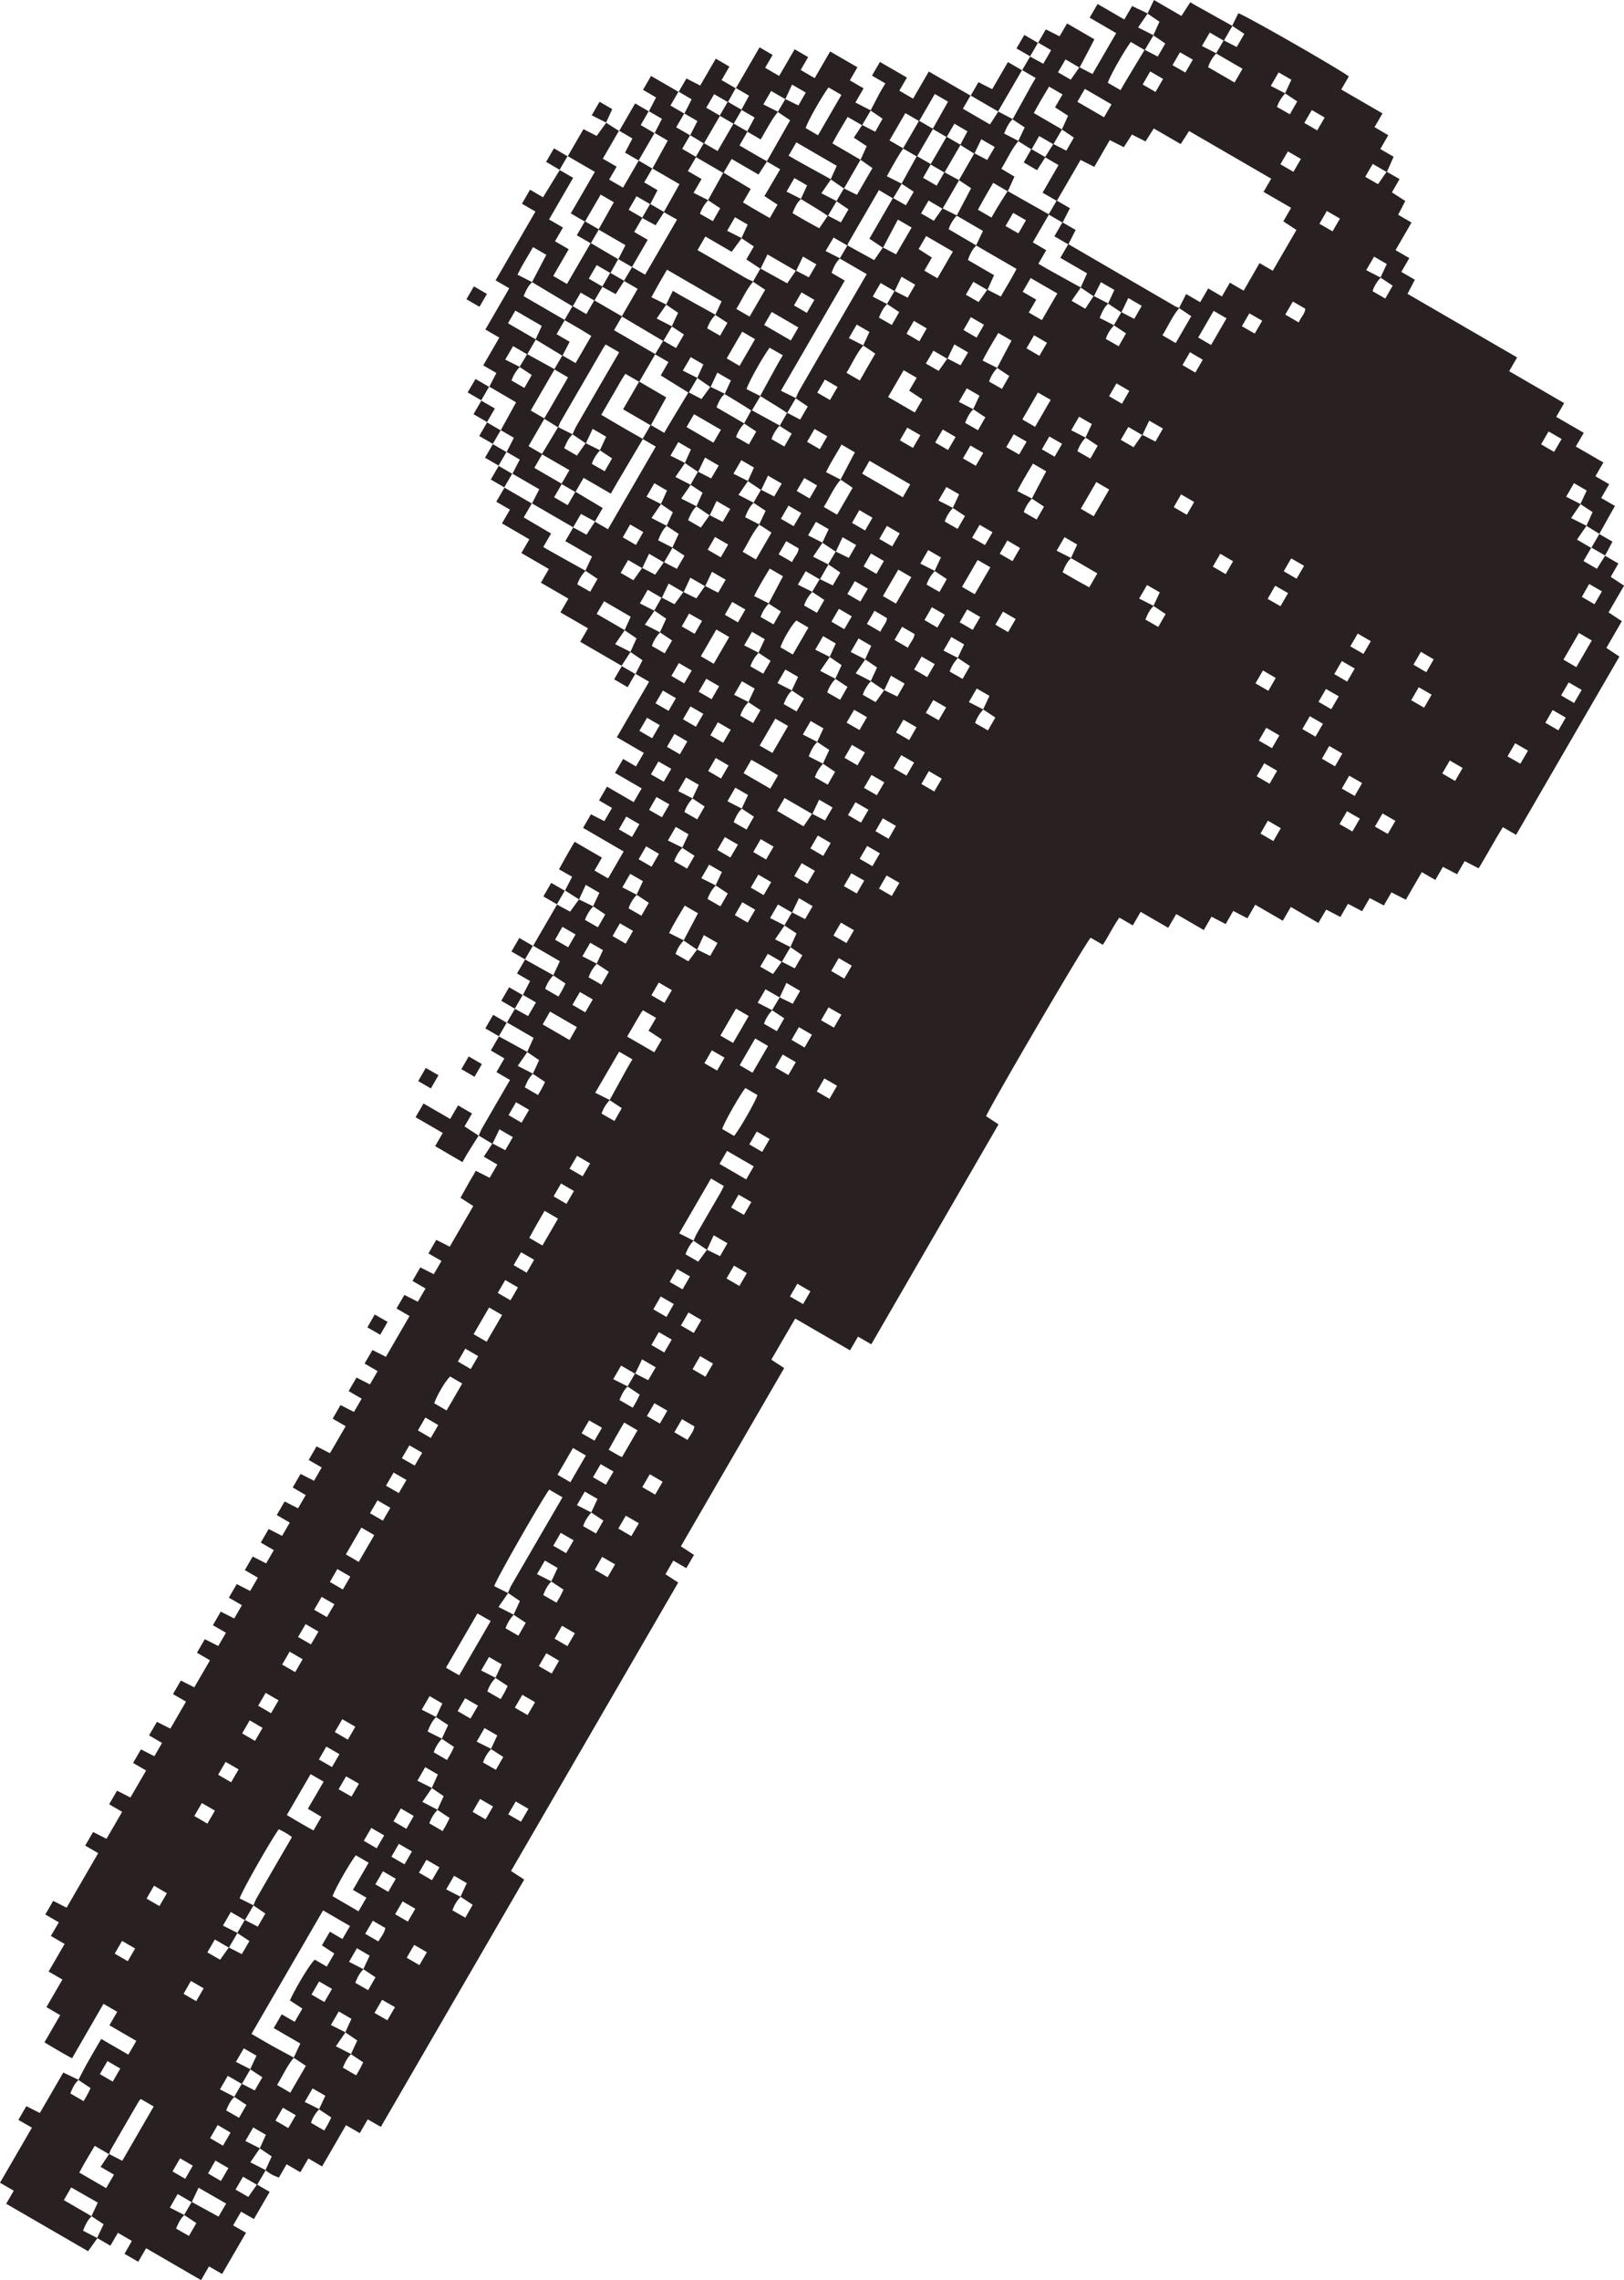 <svg xmlns="http://www.w3.org/2000/svg" viewBox="0 0 883.21 1239.42"><defs><style>.cls-1{fill:#292022;}</style></defs><g id="Layer_2" data-name="Layer 2"><g id="Layer_1-2" data-name="Layer 1"><path class="cls-1" d="M53,1216.56l-5.11,7.11L3.37,1197.88l4.11-7.09L0,1186.45l17.36-29.93L10,1152.28l4.32-7.45,7.36,3.71,12.74-22,8.33,4c-2.26,2.08-3.44,4.76-4.5,7.38l7.21,4.18c.84-1.44,1.51-2.54,2.12-3.67s1.11-2.24,1.69-3.42l-6.65-4.43c1.53-2.92,3-5.87,4.61-8.74,2.47-4.4,5-8.74,7.84-13.55l14.73,8.54,4.34-7.48-14.63-8.49,4.25-7.32-7.49-4.34L39.18,1118.8c-5.19-2.79-9.94-5.59-15-8.68l8.55-14.75L25.26,1091l8.68-15-7.49-4.35,8.69-15-7.49-4.34L32,1044.9l-7.36-4.26,4.29-7.4,7.29,3.7L53.4,1007.3l-7.06-4.1,4.28-7.39,7.3,3.7,8.51-14.67-7.07-4.1,4.28-7.39,7.3,3.71,8.52-14.68-7.08-4.11,4.28-7.38,7.3,3.72,4.18-7.21-7.08-4.1,4.28-7.38,7.31,3.71,8.51-14.69-7.08-4.1,4.28-7.37,7.31,3.7,8.52-14.69-7.08-4.11,4.27-7.37,7.32,3.72,4.18-7.21-7.09-4.11,4.27-7.37,7.32,3.72,4.18-7.21-7.09-4.11,4.28-7.37,7.31,3.72,4.18-7.21-7.09-4.11,4.28-7.37,7.31,3.72,4.18-7.21-7.09-4.11,4.28-7.37,7.31,3.72,4.18-7.21-7.08-4.1,4.27-7.38,7.31,3.72,4.18-7.21-7.08-4.1,4.27-7.38,7.31,3.72,4.18-7.21-7.08-4.1,4.27-7.38,7.31,3.71L188,775.23l-7.08-4.1,4.27-7.38,7.32,3.72,4.18-7.21-7.09-4.11,4.28-7.37,7.31,3.72,4.18-7.21-7.09-4.11,4.28-7.36,7.31,3.7,12.86-22.17-7.09-4.11,4.28-7.37,7.32,3.72,4.18-7.21-7.09-4.12,4.27-7.36,7.32,3.72,4.18-7.21L233,681.3l4.27-7.37,7.32,3.71,12.8-22.08-6.95-4.47c1.34-2.41,2.68-4.87,4.07-7.32s2.73-4.71,4.26-7.36l7.53,3.81,4.18-7.22-7.37-4.27c1.76-2.69,3.23-4.93,4.7-7.19l7,3.66,4.11-7.09-7.31-4.24-3.8,7.86-7.5-4.5.06.15a36,36,0,0,1,1.67-3.88c4.28-7.47,8.62-14.9,12.93-22.35l2.39-4.11L270,582.75l4.31-7.43L266.93,571l4.49-7.72-.2,0,15.57,8.52-5.22,7.57,8.33,4.27c-2.26,2.08-3.44,4.76-4.5,7.38l7.21,4.19c.84-1.45,1.51-2.55,2.12-3.68s1.11-2.23,1.69-3.42l-6.65-4.43,3.43-7.42-6.49-4.43c1.09-2.43,2.19-4.85,3.47-7.69l-14.56-8.45.06.17q2.2-3.8,4.42-7.59l-.2,0,7.3,4,4.29-7.39-7.19-4.17.06.17,3.93-7.61-7.11-4.12,4.45-7.69-.19,0L301,530.13a19.44,19.44,0,0,0-4.5,7.38l7.21,4.18c.84-1.44,1.52-2.54,2.13-3.67s1.1-2.24,1.69-3.42l-6.66-4.43c1.13-2.42,2.27-4.84,3.6-7.7L289.84,514l.06.17q6.54-11.28,13.1-22.56l-.2,0,7.25,3.93,4.82-6.65,7.81,3.77a19.42,19.42,0,0,0-4.51,7.38l7,4,4-7-6.63-4.41,3.44-7.35-7.41-4.3c-1.32,2.84-2.49,5.39-3.67,7.92l-7.7-4.95.06.17,3.89-7.55L304,472.52c1.54-2.76,2.88-5.22,4.27-7.67s2.72-4.7,4.23-7.3l14.88,8.63-4.05,7,7.37,4.27,8.48-14.62L317.1,450l4.29-7.39,7.28,3.73,4.16-7.18-7.05-4.09,4.34-7.48L344.64,436l4.33-7.46-14.5-8.41,4.41-7.6,7,4.06,4.26-7.34-14.68-8.51L353,370.56l-7.43-4.31,0,.16c1.28-2.5,2.55-5,3.84-7.54l-6.57-4.48,3.34-7.39-6.49-4.44c1.1-2.42,2.19-4.84,3.32-7.35l-14.5-8.41-4,6.88,15.26,8.86c-1.64,2.37-3.27,4.75-5.23,7.59l8.38,4.23c-1.66,2.55-3.3,5.1-4.95,7.65l.21-.05-22.63-13.12,4.24-7.31-15-8.66,4.33-7.47-14.95-8.66,4.33-7.46-14.95-8.67,4.33-7.46L273,284.48l4.33-7.46-7.42-4.3,4.5-7.75-.2,0,15.08,8.74,0-.16-4.46,7.7L299.71,290l-4.26,7.34c1.51.88,2.71,1.59,3.93,2.27q9.54,5.34,19.09,10.65a19.44,19.44,0,0,0-4.5,7.38l7,4,4-7-6.63-4.41c1.13-2.42,2.27-4.85,3.6-7.71l-14.49-8.4,4.34-7.48-.17,0,7.36,4,4.64-7.2-.18.05,7.2,4.17,26-44.91-7.17-4.16,4.4-7.6,7.39,4.29c1-1.77,1.85-3.25,2.73-4.7q5.22-8.68,10.47-17.36l7.06,3.67,4.84-6.64,7.85,3.79c-2.33,2-3.47,4.74-4.53,7.37l15.12,8.78a19.44,19.44,0,0,0-4.5,7.38l7,4,4-7-6.63-4.41,4-7.26,15.4,8.41a19.55,19.55,0,0,0-4.5,7.39l7,4,4-7L424,231.51l4.08-7.13,7.09,3.68,4.12-7.11-6.53-4.44c.65-1.42,1.17-2.9,1.94-4.24q17-29.47,34.13-58.9l2.53-4.36-14.66-8.5c1.38-2.37,2.78-4.74,4.18-7.12l14.54,8c1.72-2.48,3.23-4.68,4.75-6.88l7.17,3.72,8.44-14.55-7.47-4.33-8.11,15.34-7.38-4.95,12.84-22.16,7,4,4.27-7.36-6.62-4.39,8.31-15,7.63,4.39L502,96.64l7.38,4.27,4.22-7.28,8,4.31-9,15.53L505,109l-4.08,7,6.94,4,4.73-6.76,7.86,3.9a19.53,19.53,0,0,0-4.52,7.44L531,133.44c-2.25,2.09-3.49,4.73-4.61,7.87l14.23,8.26L537,157.63l-7.65-4.45-4.08,7,6.94,4,4.74-6.76,7.35,3.75c2.89-5.11,5.83-9.76,8.54-15l-22-12.76c1.17-2.5,2.36-5,3.74-7.9l-14.29-8.29q3.91-7.44,7.85-14.9c-2.39-1.6-4.5-3-6.62-4.41q4.17-7.31,8.38-14.62l7,3.65L541,79.92l-7.31-4.24-3.8,7.85-7.67-4.76c1.31-2.47,2.63-4.94,3.93-7.4l-7.11-4.13-4.21,7.26-7.58-4.41,8.32-14.84-7.17-4.16-8.54,14.73-7.49-4.35-8.61,14.85,7.49,4.34c-3.25,4.76-6,9.82-8.93,15.13l8.11,4.08-4.72,8L478,103.32c-5.73,9.88-11.27,19.42-16.78,29a3.73,3.73,0,0,0-.22,1.23l-7.65-4.44L449,136.44l7.87,4c-2.25,2.09-3.5,4.74-4.61,7.89l7.17,4.17-34.73,59.89,8.13,4-4.73,8.08c-1.53-1-3.05-2-4.6-3-3.35-2.09-6.71-4.15-10.07-6.23,3-5.51,6-11,9.06-16.54,1-1.86,2.12-3.67,3.24-5.6L418.56,189c-4.07,5.58-11.66,19.15-12.54,22.54,2.47,1.22,5,2.49,7.54,3.76l-4.76,8c-1.29-.84-2.57-1.71-3.89-2.52q-5.39-3.31-10.79-6.59c1.1-2.42,2.21-4.84,3.38-7.37l-7.39-4.29-3.68,7.92-7.24-5,3.32-7.35-6.88-4-4.27,7.37,7.92,3.95-4.74,8.07-15.2-9.43,4.2-7.26-7.3-4.23c1.49-2.46,3-4.91,4.45-7.38l7,4,4.27-7.37-6.63-4.39c1.16-2.49,2.31-5,3.44-7.42l-6.5-4.43,3.66-7.49c2.2,1.27,3.89,2.29,5.62,3.25q8.77,4.89,17.57,9.76a19.19,19.19,0,0,0-4.5,7.38l7,4,4-7L389,171.18l3.44-7.37L362.75,146.6c-1.5,2.58-2.87,4.91-4.21,7.27s-2.73,4.9-4.27,7.69l8.09,4-5.22,7.57,8.33,4.27-4.73,8L338.12,172l8.67-15-7.47-4.33,4.49-7.54-.17,0,7.2,4.17,17.36-29.94L361,115.31l8.52-15.2-14.77-8.56,0,.16,8.4-15.27L356,72.23l0,.17,4-7.82-7.19-4.17.06.17c1.23-2.4,2.47-4.79,3.93-7.62l-7.1-4.12,4.37-7.55,15,8.67-.05-.18-4.4,7.59,7.59,4.4-.05-.17-4.4,7.59,7.59,4.4,0-.16L371,80.9l7.61,4.42L374.11,93l7.44,4.31-4.36,7.51,8,4a19.55,19.55,0,0,0-4.5,7.39l7,4,4-7-6.63-4.41,8.33-15,14.9,8.92-4.22,7.29c5,3.06,9.8,5.8,14.57,8.5l4.22-7.28-7.13-4.65L424.3,92,417,87.76l12.73-22.39L423,60.85c1.36-2.32,2.74-4.64,4.11-7l7.11,3.46,4-7-7.46-4.33c-1.32,2.85-2.49,5.39-3.67,7.92l-7.7-4.47-4.24,7.32,7.93,4c-1.07,1.48-2.24,2.89-3.19,4.44-2.05,3.38-4,6.82-6.18,10.61l-7.38-4.28c1.32-2.46,2.63-4.92,4.08-7.64l-7.22-4.19L407.37,52l-7.24-4.2.06.17,12.9-22.24,7.1,4.12-4.06,7,7.62,4.43,8.41-14.5,7.35,4.26-4.07,7,7.63,4.43,8.4-14.5,14.84,8.6-4.12,7.11,7.48,4.34-4.47,7.71L473.58,60l-4.74,8.08L461,63.56c-3,5-5.81,9.69-8.29,14.37L468,86.84q-4.52,7.81-9,15.63l-7.24-5c1.09-2.42,2.19-4.85,3.32-7.34l-22-12.76-4.19,7.24C431,85.85,433,87,435,88.12c5.64,3.13,11.29,6.23,16.93,9.35l-5.24,7.59L455,109.3l-4.74,8.07c-1.4-.93-2.79-1.91-4.23-2.8-3.47-2.16-7-4.28-10.48-6.41l3.39-7.38-6.91-4-4.27,7.36,7.93,4c-2.33,2-3.46,4.74-4.68,7.72,2.56,1.49,4.89,2.87,7.26,4.21s4.91,2.7,7.28,4c1.77-2.6,3.23-4.72,4.67-6.86l7.1,3.68,4.12-7.1-6.53-4.45q2-3.46,4.07-6.93l7.06,3.5,8.44-14.55L468,86.86l3.36-7.42-7-4.6c1.62-2.46,3.08-4.68,4.53-6.9l7.1,3.68L480,64.51l-6.53-4.44c1.51-2.92,3-5.85,4.54-8.74,1-1.88,2.14-3.71,3.48-6l-7.26-4.21,4.33-7.46,14.67,8.51-4.13,7.12,7.48,4.34,8.55-14.75L527.88,52l0-.18-4.22,7.27,14.74,8.55,4.56-7.08-.18,0,8,4.2c-2.25,2.09-3.45,4.76-4.67,7.84l7.8,4c-3.82,4.5-6.1,9.88-9.33,15.14L551.71,96c-1.31,2.91-2.47,5.48-3.64,8l-7.93-4.61c-1.5,2.59-2.87,4.93-4.21,7.28s-2.74,4.9-4.08,7.32l7.36,4.27c1.18-2,2.21-3.9,3.32-5.71,1.8-2.92,3.66-5.79,5.49-8.69l22.47,12.69-8.81,15.19L569,136l-4.27,7.36c2.25,1.31,4.19,2.47,6.17,3.57q8.45,4.7,16.9,9.34l-5,7.24,7.42,4.31,4.57-6.93,8,4.09c-2.34,2-3.47,4.74-4.73,7.85,2.76,1.39,5.3,2.67,7.83,4a19.44,19.44,0,0,0-4.5,7.38l7,4,4-7-6.63-4.41,4.08-7.13,7,3.65,4.1-7.08-7.31-4.24-3.79,7.85L602.64,165c1.1-2.4,2.21-4.81,3.41-7.4l-7.31-4.24-3.87,7.74-7.15-4.81,3.48-7.71-14.54-8.43L581,132.7q29,16.86,58,33.71a16.32,16.32,0,0,0,2.37,1c-3.82,4.5-6.08,9.9-9.19,14.85l7.23,4.2,8.46-14.59-6.63-4.42c1.19-2.38,2.39-4.76,3.82-7.63l7.67,4.45,4.34-7.48,7.48,4.34,4.33-7.48,7.48,4.34L685,143l7.19,4.17L705.07,125l-7.14-4.69,4.25-7.34-15-8.67,4.16-7.18-44.67-25.9c-1.52,2.39-2.9,4.53-4.54,7.1l-14.64-8.49L623,76.87l-7.41-3.74L611.19,80l-7.63-3.85L595.13,90.7l-7.47-3.77-12.92,22.28L567,104.74l8.68-15-7.35-4.27,4.51-7.21,7.07,3.64,4.11-7.1-6.52-4.44,3.37-7.45-7.09-4.59,4.08-7-7.32-4.24c-3,5-5.82,9.7-8.29,14.38l15.34,8.9q-2.36,4-4.7,8.07l-7.73-4.49L561,81.23l-7.25-4.5c1.17-2.49,2.35-5,3.54-7.48l-6.61-4.37,9.78-17.68c.82-1.48,1.69-2.92,2.79-4.82l-7.4-4.3,0,.17q2.22-3.8,4.42-7.59l-.19,0,7.3,4,4.28-7.39-7.18-4.17.06.17,4.23-7.3,7.48,3.77,4.08-7,14.86,8.62c-.66,1.26-1.36,2.61-2.07,4q-3,5.7-6,11.38l-7.65-4.44-4.08,7,6.94,4,4.73-6.76,7.09,3.68L607.05,18,592.6,9.61l4.32-7.45,14.54,8.43,4.24-7.31,8.47,4.05-5.23,7.59,8.38,4.24c-1.59,2.69-3.16,5.38-4.74,8.07L615,22.81C611.05,28.12,603.29,42,602.5,45l6.92,4c1-1.79,1.94-3.4,2.89-5q5.1-8.48,10.23-16.94l7.09,3.69,4.12-7.11-6.52-4.44c1.1-2.44,2.2-4.88,3.34-7.39l-6.49-4.44L627.58,0l14.93,8.66,4.83-7.43c1.61.94,3,1.8,4.52,2.62l18.38,10.23-4.66,8.06-7.65-4.45L653.67,25l7.87,4a18.56,18.56,0,0,0-4.5,7.51l14.37,8.33,4.33-7.47-14.39-8.33c1.38-2.37,2.78-4.75,4.18-7.12l7.06,3.63,4.13-7.13-6.61-4.38,3.34-6.83c3.35.82,53.4,29.44,60.11,34.33l-4.12,7.1,22.43,13-4.33,7.46L755,73.51,750.68,81l7.25,4.2c-1.33,3-2.52,5.67-3.72,8.34l-7.65-4.44-4.08,7,6.94,4,4.73-6.76,7,4L757,104.56l7.27,4.69-3.89,7.49,7.27,4.22-8.68,15,7.48,4.34-4.34,7.48,7.36,4.27-4,7.67,59.62,34.57-4.33,7.47,29.92,17.36-4.33,7.47,15,8.68L857,242.71l15,8.68-4.33,7.47,7.48,4.34-4.34,7.48,7.49,4.34c-3,5.27-5.75,10.25-8.55,15.22l.16,0-7.14-4.43,3.35-7.46L859.49,274l3.45-7.37-6.93-4L851.74,270l7.89,4c-1.63,2.38-3.25,4.75-5.18,7.59l8.36,4.22-5.17,7.51,7.82,4.54-.05-.17-4.21,7.27,7.26,4.21L873,302l-.15.06,7.3,4.24L876,313.56l7.24,4.77-8.43,14.54,7.23,4.78-8.42,14.53,7.1,4.7-56.2,96.91-7.19-4.17c-4.62,7.45-8.6,14.87-13.17,22.37l-7.61-3.92-4.13,7.12-7.69-4-4.13,7.12-7.35-4.26-8.67,15-7.85-4-4.12,7.12-7.7-4-4.13,7.13-7.69-4-4.13,7.13-7.69-4L717,501.67l-15-8.69-4.34,7.49-15-8.68-4.26,7.36-7.7-4-4.13,7.13-7.69-4-4.2,7.25-15-8.69-4.34,7.49-15-8.68-4.27,7.36-7.29-4.23c-3.46,4.76-5.73,9.89-9,14.77l-6.62-3.84c-2.63,2.44-53.11,88.68-56.88,97l6.77,4.46L473.85,730.72l-7.22-4.19L462.29,734l-29.81-17.28-13,22.34,7,4.57-56.19,96.9,7.14,4.67-4.18,7.2-7.07-4.1-4.28,7.39,6.94,4.54L277.93,1017l7.15,4.67-77.95,134.42L200,1152l-4.34,7.49-7.49-4.34-13,22.45-7.48-4.34-4.35,7.49-7.48-4.34-4.17,7.19a20.11,20.11,0,0,1-7.31-4c1.13-2.49,2.27-5,3.39-7.43l-6.49-4.42c1.1-2.42,2.19-4.84,3.32-7.35l-6.88-4-4.27,7.36,7.92,4c-1.64,2.38-3.28,4.75-5.22,7.58l8.37,4.28c-1.57,2.68-3.13,5.37-4.7,8l-7.65-4.44-4.08,7,6.94,4,4.73-6.76,6.9,4-8.56,14.76-7-4-4.32,7.46,7,4-13,22.42-7.12-4.13-4.32,7.46-29.89-17.33-4.27,7.36-7.47-4.33,4-7-7.6-4.41-4.08,7-7.23-4.19,3.55-7.48-6.61-4.37c1.13-2.42,2.26-4.83,3.44-7.37L38.73,1189l-4,6.91,15.11,8.77c-2.26,2.09-3.45,4.76-4.68,7.84ZM100.27,1204c-2.25,2.08-3.43,4.76-4.49,7.38l7,4,4-7-6.63-4.41,4.1-7.09,14.6,8,4.13-7.11L108,1189.18c-1.33,2.8-2.53,5.33-3.74,7.85l-7.65-4.44L92.38,1200Zm27.24-64.23c-2.25,2.08-3.43,4.76-4.49,7.38l7,4,4-7-6.63-4.41,4.1-7.09,7.06,3.63,4.13-7.13-6.61-4.38c1.13-2.41,2.25-4.83,3.44-7.37l-6.93-4-4.27,7.36,7.88,4q-2.33,4-4.65,8l-7.65-4.43-4.27,7.37Zm46.11,6.74a19.48,19.48,0,0,0-4.5,7.37l7.22,4.19c.84-1.45,1.51-2.54,2.12-3.68s1.11-2.23,1.69-3.42l-6.66-4.42c1.13-2.42,2.26-4.83,3.44-7.37l-6.92-4-4.28,7.36C168.58,1143.91,171.11,1145.18,173.62,1146.46Zm17.36-30c-2.25,2.09-3.43,4.77-4.49,7.38l7.21,4.19c.84-1.45,1.51-2.55,2.12-3.68s1.11-2.23,1.69-3.42l-6.65-4.42,3.43-7.43-6.5-4.43c1.1-2.42,2.19-4.84,3.32-7.35l-6.88-4-4.27,7.36,7.92,4c-1.64,2.36-3.27,4.73-5.22,7.56Zm-66.54-57.94,7.07,3.63,4.13-7.13-6.61-4.38,4.1-7.09,7.06,3.64,4.12-7.1-6.52-4.45c.64-1.42,1.17-2.9,1.94-4.24q8.29-14.4,16.65-28.75l2.42-4.18c-1.45-.95-2.47-1.69-3.56-2.32s-2.45-1.28-3.62-1.89c-4.44,6.1-20.38,34.17-21.29,37.59l7.54,3.77c-1.56,2.69-3.12,5.39-4.69,8.06l-7.65-4.43-4.27,7.37,7.89,4q-2.33,4-4.66,8l-7.64-4.43-4.08,7,6.94,4Zm73.27,11.84c-2.25,2.08-3.43,4.76-4.49,7.37l7,4,4-7-6.63-4.41,3.44-7.37-6.93-4-4.27,7.36ZM250.55,1031a19.54,19.54,0,0,0-4.49,7.38l7,4,4-7-6.63-4.41c1.13-2.41,2.25-4.83,3.44-7.37l-6.93-4-4.27,7.37C245.51,1028.48,248,1029.75,250.55,1031ZM238,983.73a19.48,19.48,0,0,0-4.5,7.37l7.22,4.19c.83-1.45,1.51-2.54,2.12-3.68s1.1-2.23,1.69-3.42l-6.66-4.42,3.43-7.43-6.49-4.43,3.32-7.35-6.89-4L227,967.94c2.87,1.42,5.4,2.68,7.92,3.95l-5.21,7.56Zm2.39-38.63a19.44,19.44,0,0,0-4.5,7.38l7.22,4.19c.84-1.45,1.51-2.55,2.12-3.68s1.11-2.23,1.69-3.42l-6.66-4.43q1.74-3.74,3.45-7.47l-6.59-4.35,3.44-7.37-6.93-4-4.27,7.37c2.84,1.43,5.37,2.7,7.88,4-2.24,2.08-3.44,4.76-4.68,7.86Zm26.8,5.54a19.44,19.44,0,0,0-4.5,7.38l7,4,4-7L267,950.68c1.13-2.41,2.26-4.83,3.44-7.37l-6.93-4-4.27,7.37ZM269.56,912a19.44,19.44,0,0,0-4.5,7.38l7.22,4.18c.83-1.45,1.51-2.54,2.12-3.68s1.11-2.23,1.69-3.42l-6.66-4.42c1.13-2.42,2.26-4.83,3.44-7.37l-6.93-4L261.67,908Zm9.88-34.29a19.59,19.59,0,0,0-4.5,7.38l7,4,4-7-6.63-4.4,3.43-7.43-6.49-4.43c.64-1.42,1.17-2.91,1.94-4.25Q290.82,839.8,303.52,818l2.39-4.12-7.21-4.19c-4.51,6.19-29,49-29.91,52.48l7.54,3.77-5.22,7.56Zm20.5-18.11c-2.25,2.08-3.43,4.76-4.49,7.38l7.21,4.18c.84-1.44,1.51-2.54,2.12-3.67s1.11-2.24,1.69-3.42l-6.65-4.43,3.44-7.37-6.93-4-4.27,7.37C294.9,857.07,297.43,858.34,299.94,859.62Zm21.71-37.43a19.44,19.44,0,0,0-4.5,7.38l7,4,4-7-6.63-4.41c1.13-2.41,2.26-4.83,3.44-7.37l-6.93-4-4.27,7.37Zm19.75-68.56c-2.25,2.08-3.43,4.76-4.49,7.38l7.21,4.18c.84-1.45,1.51-2.54,2.12-3.68s1.11-2.23,1.69-3.42l-6.65-4.42,4.1-7.09,7.15,3.65,4.09-7-7.45-4.33c-1.33,2.8-2.53,5.33-3.74,7.85l-7.65-4.44-4.27,7.37Zm43.09-74.29,7.12,3.46,4-7-7.46-4.33c-1.31,2.85-2.49,5.39-3.67,7.91l-7.32-4.94c.59-1.29,1.08-2.63,1.78-3.86,4.23-7.36,8.5-14.68,12.74-22,.7-1.22,1.31-2.49,2-3.89l-7-4.07-17.29,29.81,7.89,4c-2.25,2.08-3.43,4.76-4.49,7.38l6.95,4ZM750.93,150.9a19.29,19.29,0,0,0-4.49,7.38l6.95,4,4-7c-2.36-1.58-4.5-3-6.63-4.41l3.45-7.37-6.93-4-4.27,7.36ZM324.62,523.84a19.44,19.44,0,0,0-4.5,7.38l7,4,4-7-6.63-4.41c1.13-2.41,2.26-4.83,3.44-7.37l-6.93-4-4.27,7.37ZM420,549.13a19.44,19.44,0,0,0-4.5,7.38l7,4,4-7-6.63-4.41c1.39-2.32,2.77-4.64,4.16-6.95l7.11,3.45,4-7-7.46-4.33c-1.31,2.85-2.49,5.39-3.67,7.91l-7.7-4.46-4.25,7.32Zm-40.89-33,7.12,3.46,4-7-7.46-4.32c-1.32,2.85-2.49,5.39-3.67,7.91l-7.33-4.94,7.83-14.83-7.2-4.17c-2.95,5-5.88,9.64-8.5,14.92l8,4a19.29,19.29,0,0,0-4.49,7.38l6.95,4Zm-32.77-29.76a19.36,19.36,0,0,0-4.49,7.38l7,4,4-7-6.63-4.41c1.12-2.41,2.25-4.83,3.44-7.37l-6.93-4-4.27,7.36Zm78.83,36.36,7.07,3.63,4.11-7.1-6.52-4.44,3.35-7.45-6.58-4.35,4.11-7.09,7.15,3.66,4.09-7.05-7.45-4.32c-1.33,2.79-2.53,5.33-3.74,7.84l-7.65-4.43L418.82,499l7.89,4-5.17,7.6,8.36,4.21q-2.36,4-4.7,8.06l-7.64-4.43-4.09,7,6.94,4Zm-35.87-41.45a19.54,19.54,0,0,0-4.49,7.38l7,4,4-7-6.63-4.41L392.6,474l-6.93-4-4.27,7.37C384.24,478.77,386.77,480,389.28,481.32Zm-18.11-20.51a19.44,19.44,0,0,0-4.5,7.38l7,4,4-7L371,460.85l3.45-7.37-6.93-4-4.28,7.37ZM376.7,434a19.69,19.69,0,0,0-4.49,7.38l7,4,4-7-6.63-4.4c1.13-2.42,2.26-4.83,3.44-7.37l-6.93-4L368.82,430Zm26.8,5.54c-2.25,2.08-3.43,4.76-4.49,7.38l7,4,4-7-6.63-4.41c1.12-2.41,2.25-4.83,3.44-7.37l-6.93-4-4.27,7.37C398.46,437,401,438.27,403.5,439.55Zm44.16-24.4a19.33,19.33,0,0,0-4.49,7.37l7,4,4-7-6.63-4.4q1.72-3.75,3.45-7.47l-6.6-4.36c1.13-2.41,2.26-4.83,3.44-7.37l-6.93-4-4.27,7.37,7.89,4c-2.25,2.09-3.45,4.76-4.69,7.86C442.6,412.58,445.14,413.86,447.66,415.15Zm-40.57-33.53A19.29,19.29,0,0,0,402.6,389l7,4,4-7L407,381.66c1.12-2.42,2.25-4.83,3.44-7.37l-6.93-4-4.27,7.37C402.05,379.07,404.58,380.34,407.09,381.62ZM359,343.75a19.54,19.54,0,0,0-4.49,7.38l7,4,4-7-6.63-4.41,3.43-7.43-6.49-4.43,4-7.06,7,3.63c1.74-2.39,3.29-4.51,4.83-6.64l7.08,3.47,4.7-6.75,7.16,3.66,4.08-7.05-7.45-4.32c-1.33,2.79-2.53,5.33-3.74,7.84L375.45,314c-1.32,2.85-2.5,5.4-3.68,7.93l-8.13-4.72c-1.3,2.74-2.51,5.27-3.72,7.79l-7.64-4.43L348,328l7.93,4-5.22,7.56C353.88,341.09,356.46,342.42,359,343.75Zm71.71,31.58c-2.25,2.08-3.43,4.76-4.49,7.38l7,4,4-7-6.63-4.41,3.44-7.37-6.93-4-4.27,7.37C425.7,372.78,428.23,374.05,430.74,375.33Zm-18.11-20.51a19.44,19.44,0,0,0-4.5,7.38l7,4,4-7-6.63-4.41c1.13-2.41,2.26-4.83,3.44-7.37l-6.93-4-4.27,7.37ZM454.39,369a19.54,19.54,0,0,0-4.49,7.38l7,4,4-7-6.63-4.41,3.43-7.43-6.49-4.43c1.09-2.42,2.18-4.84,3.32-7.34l-6.89-4-4.27,7.37,7.92,3.95-5.22,7.56ZM349.23,308.7l7.09,3.65,4.74-6.79,7.06,3.63,4.14-7.13-6.62-4.38c1.15-2.49,2.31-5,3.45-7.47l-6.59-4.36,3.43-7.42L359.44,274c1.09-2.42,2.18-4.84,3.32-7.35l-6.89-4L351.6,270c2.87,1.43,5.4,2.69,7.92,4l-5.22,7.56,8.32,4.27c-2.24,2.09-3.44,4.76-4.68,7.87,2.76,1.39,5.3,2.67,7.83,4q-2.32,4-4.66,8.05L353,301l-3.73,7.83-7.65-4.43-4.08,7,6.94,4Zm131.65,66.44L488,378.6l4-7-7.45-4.33c-1.32,2.85-2.5,5.39-3.68,7.91l-7.32-4.94,3.43-7.42-6.49-4.43,3.32-7.35-6.89-4-4.27,7.36,7.92,4L465.38,366c3.17,1.62,5.75,2.94,8.32,4.27a19.62,19.62,0,0,0-4.49,7.38l7,4ZM699,50.75a19.52,19.52,0,0,0-4.5,7.38l7,4,4-7-6.63-4.41c1.13-2.41,2.26-4.83,3.44-7.37l-6.93-4-4.27,7.36Zm-164.2,334.9a19.54,19.54,0,0,0-4.49,7.38l7,4,4-7-6.63-4.41,3.44-7.37-6.93-4-4.27,7.36Zm-93-63.92a19.52,19.52,0,0,0-4.5,7.38l7,4,4-7-6.63-4.41,4.15-6.95,7.09,3.45,4.07-7-6.55-4.48,4.08-6.92,7.11,3.45,4-7L458.22,292c-1.31,2.84-2.49,5.38-3.67,7.91L447.23,295l3.44-7.37-6.93-4L439.47,291l7.88,4-5.17,7.59,8.36,4.22q-2.34,4.08-4.67,8.14l-7.7-4.47-4.25,7.32ZM521,357.65a19.59,19.59,0,0,0-4.5,7.38l7,4,4-7-6.63-4.41,3.45-7.36-6.93-4-4.28,7.36ZM385.91,280l7.16,3.65,4.09-7-7.46-4.33c-1.33,2.81-2.53,5.34-3.74,7.85l-7.21-4.89,3.34-7.46-6.57-4.34,4.1-7.09,7.16,3.65,4.09-7-7.46-4.33c-1.33,2.8-2.53,5.33-3.74,7.84l-7.21-4.89,3.32-7.35-6.89-4-4.27,7.37c2.86,1.42,5.4,2.68,7.92,4l-5.22,7.56c3.17,1.62,5.75,2.95,8.32,4.28L370.48,271l8.35,4.22c-2.3,2.05-3.44,4.77-4.61,7.53l6.95,4Zm24-6.73c-2.25,2.09-3.45,4.76-4.67,7.85l7.8,4c-3.82,4.49-6.07,9.87-9.15,14.8l7.21,4.19,8.47-14.61c-2.4-1.56-4.55-3-6.73-4.35q1.77-3.74,3.55-7.49l-6.61-4.37,4.1-7.09,7.16,3.66,4.09-7-7.46-4.32c-1.33,2.8-2.53,5.33-3.74,7.84l-7.21-4.89,3.32-7.35-6.88-4-4.28,7.37c2.87,1.42,5.4,2.68,7.92,3.95L401.61,269Zm98.5,37.12a19.29,19.29,0,0,0-4.49,7.38l7,4,4-7-6.63-4.41c1.12-2.41,2.25-4.83,3.44-7.37l-6.93-4-4.27,7.37C503.39,307.8,505.92,309.07,508.43,310.35Zm9.88-34.28a19.44,19.44,0,0,0-4.5,7.38l7,4,4-7-6.63-4.41,3.45-7.37-6.93-4-4.28,7.37Zm109.13,53.28c-2.25,2.08-3.43,4.76-4.49,7.38l7,4,4-7-6.63-4.41c1.12-2.41,2.25-4.83,3.44-7.37l-6.93-4-4.27,7.37C622.4,326.8,624.93,328.07,627.44,329.35ZM529.38,222.47c-2.25,2.09-3.43,4.77-4.49,7.38l7,4,4-7-6.63-4.41c1.12-2.41,2.25-4.82,3.44-7.36l-6.93-4-4.27,7.36Zm61.08,15.42a19.29,19.29,0,0,0-4.49,7.38l7,4,4-7c-2.36-1.58-4.49-3-6.63-4.41l3.45-7.37-6.93-4-4.27,7.37C585.42,235.34,588,236.61,590.46,237.89Zm-75.22-43,7.16,3.65,4.09-7L519,187.2c-1.33,2.8-2.53,5.33-3.74,7.84l-7.64-4.43-4.08,7,6.94,4Zm-32.72-29.63c-2.25,2.09-3.43,4.76-4.49,7.38l7,4,4-7-6.63-4.41,4.1-7.09,7.16,3.66,4.08-7.05-7.45-4.32c-1.33,2.8-2.53,5.33-3.74,7.84l-7.64-4.43-4.28,7.37C477.48,162.74,480,164,482.52,165.29Zm138.71,71.08,7.16,3.66,4.09-7.05L625,228.66c-1.33,2.8-2.53,5.33-3.74,7.84l-7.64-4.43-4.08,7,6.94,4ZM418.16,328a19.62,19.62,0,0,0-4.49,7.38l7,4,4-7L418,328.06c2.58-4.89,5.16-9.79,7.82-14.82l-7.2-4.18c-3,5-5.87,9.65-8.5,14.92C413.11,325.47,415.65,326.74,418.16,328Zm14.76-180.71-15.53-9-3.78,7.82L405.89,141l4.09-7.05c-2.5-1.67-4.61-3.08-6.75-4.49,1.11-2.42,2.23-4.84,3.4-7.38l-6.91-4-4.27,7.37,7.93,4-5.45,7.41-14.32-8.3-4.28,7.39C388.19,141,396.77,146,405.38,151c1.36.79,2.83,1.37,4.24,2.05-3.82,4.51-6.07,9.9-9.18,14.86l7.23,4.19,8.46-14.59c-2.37-1.58-4.5-3-6.64-4.41,1.36-2.38,2.72-4.75,4.08-7.15L428.13,154c1.72-2.5,3.24-4.69,4.75-6.91l7,3.66L444,143.7l-7.31-4.24C435.37,142.25,434.15,144.78,432.92,147.31Zm8.86,295.21-15.11-8.76-4.07,7L437,449.15c1.65-2.39,3.18-4.6,4.69-6.82l7,3.66,4.1-7.08-7.31-4.24ZM542.4,200a19.54,19.54,0,0,0-4.49,7.38l7,4,4-7-6.63-4.41,7.82-14.83-7.2-4.17C540,186,537,190.7,534.4,196Zm18.87,71a19.44,19.44,0,0,0-4.49,7.38l7,4,4-7L561.15,271c2.58-4.89,5.16-9.79,7.82-14.82l-7.2-4.18c-2.95,5-5.88,9.65-8.5,14.92ZM457.13,260.7l7.78-14.83-7.24-4.21c-2.83,5.07-5.88,9.68-8.43,15l8,4.05c-3.91,4.44-6.09,9.87-9.23,14.85l7.24,4.19,8.46-14.59C461.4,263.55,459.28,262.12,457.13,260.7Zm125.3,42.65,3.4-7.37-6.91-4-4.27,7.36,7.93,4c-2.34,2-3.45,4.74-4.7,7.71,2.56,1.48,4.89,2.87,7.25,4.2s4.91,2.7,7.26,4l4.39-7.58C591.84,308.79,587.15,306.07,582.43,303.35Zm-113-115.56,3.4-7.37-6.91-4-4.27,7.36,7.93,4c-3.91,4.44-6.09,9.87-9.23,14.85l7.24,4.19L476,192.22ZM331.66,597.94a19.44,19.44,0,0,0-4.5,7.38l7,4,4-7L331.53,598q4.46-8.09,8.91-16.17c1.1-2,2.27-3.92,3.48-6l-7.2-4.18-13,22.33ZM59.33,1170.85l7.17,3.65L83.59,1145l-7.08-4.1a18,18,0,0,0-1.16,1.56q-7.6,13-15.15,26.13a13.93,13.93,0,0,0-.82,2.38l-7.85-4.56c-3,5-5.82,9.71-8.41,14.52l14.61,8.47,4.26-7.35-7.29-4.23C56.38,1175.3,57.86,1173.08,59.33,1170.85Zm100.51-52.39c-3.81,4.5-6.06,9.9-9.18,14.85l7.23,4.19,8.46-14.58-6.63-4.42,3.61-7.72-14.47-8.39,4.34-7.49,7.07,4.09,4.17-7.2-6.79-4.44c3.41-7.4,10.94-19.83,13.53-22.17l6.52,3.79,4.11-7.1-6.73-4.44,4.32-7.45,6.84,4,4.11-7.08-14.65-8.49c-13,22.46-25.92,44.68-38.93,67.13,4.15,2.41,7.73,4.54,11.36,6.57C152,1114.25,155.94,1116.34,159.84,1118.46Zm33.67-110c-3.68,4.77-11.82,19.23-12.62,22.26l14.09,8.18,4.29-7.39-7.33-4.25,8.55-14.75Zm-26.07-25.27L176,968.46l-7.08-4.11L156,986.57c5,3,9.72,5.81,14.5,8.39l4.31-7.43Zm82.31-72.56c5.79-10,11.47-19.75,17.11-29.51L259.65,877l-17.11,29.51ZM457.6,51.58l-7-4.06c-4.2,5.71-11.76,19.27-12.42,22.12l6.69,3.89Zm39.91,172.64,4.15-7.14-7.2-4.73,4.09-7-7.1-4.12L483,215.8ZM495,263.29l-22.13-12.83-4,7,22.14,12.83Zm65.52-112.16-4.33,7.47,7.37,4.28-4.07,7,7.13,4.13,8.4-14.5Zm-60.93-15.76,7.23,4.64-4.12,7.1,7.12,4.13,8.4-14.5-14.54-8.44ZM341.08,563.45,355.85,572l4.06-7-7.2-4.73,4.08-7-7.12-4.13c-.54.74-1,1.28-1.33,1.88C346,555,343.6,559.11,341.08,563.45Zm58.17,54c3.56-4.5,11.88-19.21,12.67-22.24l-6.56-3.8c-3.48,4.5-11.73,19.12-12.59,22.28ZM858.69,344.06l-8.41,14.5,7,4.07,8.41-14.49ZM594.8,280.62l8.42-14.52-7-4.08-8.42,14.52Zm-63.11,23.77L523.19,319l6.92,4,8.49-14.65ZM415.58,176.64l14.52,8.42,4.11-7.08-14.52-8.42ZM585.94,55.32l14.49,8.41,4.07-7L590,48.31ZM564.46,213.37,556,228l6.93,4,8.49-14.66ZM495.61,313.71l-7.07-4.1L480.18,324l7.07,4.1Zm-103.54-80.1-14.62-8.48-4.07,7L388,240.62Zm18.57-49.26-7-4.08-8.43,14.53,7,4.08Zm241-.88,7,4.06,8.4-14.5-7-4.06ZM433.11,337.3c-2.36,2.07-7.29,10.32-8.66,14.56l6.72,3.9,8.5-14.66Zm-51.95,19.41,7,4.08,8.42-14.53-7-4.08Zm40.5,33.92-8.5,14.65,6.93,4,8.49-14.66Zm-2.75,38.06,4.21-7.25c-5-3-9.72-5.82-14.53-8.42l-4.2,7.25ZM400.27,548.26l-8.49,14.65,6.91,4,8.49-14.65Zm2,30.75,7,4.08,8.43-14.53-7-4.08ZM295.14,556.84l14.59,8.46,4-7-14.6-8.46ZM409.92,634l-14.51-8.41-4.1,7.07,14.51,8.42ZM295,677l8.47-14.6-7.29-4.23c-1.51,2.61-2.89,5-4.23,7.32s-2.74,4.91-4.1,7.36Zm-30.35,52.32,8.42-14.52-7.08-4.1-8.42,14.52ZM338.29,792l8.43-14.54-7.28-4.22c-1.52,2.6-2.9,5-4.24,7.32s-2.73,4.91-4.16,7.47c2,1.16,3.48,2,5,2.88C336.64,791.28,337.31,791.55,338.29,792Zm-93.47-43.78c-2.36,2.07-7.29,10.33-8.66,14.56l6.72,3.9,8.5-14.65Zm58.38,53.39,7,4.08,8.42-14.54-7-4.08Zm-115.1,43.3,7,4.08,8.45-14.57-7-4.08ZM647.15,191.44l-4.06,7,7,4.09,4.05-7Zm220,137,4.06-7-6.93-4-4,7ZM562.38,182.24l-4.11,7.09,7,4.08,4.12-7.09Zm40.8,33.14,7,4.08,4-7-7-4.08Zm-79.18-36,7.13,4.14,4-7-7.13-4.14ZM856.06,382.13l4.13-7.12-7.05-4.09L849,378ZM504,178.49,497,174.4l-4,7,7,4.09Zm145.45,94.37-7.12-4.13-4,6.94,7.12,4.13Zm59.77,34.7-7-4.05-4.07,7,7,4.05Zm142.31,82.51-7.1-4.12-4,6.91,7.1,4.12ZM431.8,166l7,4.06,4.1-7.06-7-4.07Zm141.75,82.24,4.06-7-6.93-4-4.07,7ZM772.76,354.3l-4.06,7,7,4.09,4-7ZM554.24,247.06l4.08-7-7-4-4.08,7ZM663.65,301l-4.06,7,7,4.07,4-7Zm32.73,28.52,4.14-7.13-7-4-4.13,7.14Zm38,21.8,7.13,4.13,4-6.93-7.12-4.13Zm33.11,29.29,7,4.06,4.1-7.06-7-4.06ZM824,404l-4.14,7.13,7,4L831,408ZM508.6,240.54l7,4.06,4.11-7.07-7-4.06Zm19.16,1.64-4.06,7,7,4,4.06-7Zm202,117.14-4.11,7.09,7,4.08,4.11-7.09Zm-281.16-153-4.13,7.11,6.92,4,4.12-7.11Zm51.92,30.24-7.1-4.12-4,6.91,7.1,4.12ZM724,385.49l4.07-7-6.94-4-4.06,7Zm60.36,34.95,7,4.06,4.09-7.06-7-4.06Zm-97.51-56-4.05,7,7,4.07,4-7Zm-241-120.29,4.06-7-6.92-4-4.06,7Zm89.83,52.13,4.09-7-7-4-4.09,7Zm12.16-2.5L543.7,301l6.95,4,4.13-7.13ZM708.29,396.29l7.13,4.13,4.06-7-7.13-4.13Zm10.63,16.11,7.12,4.14,4-6.93-7.13-4.13Zm-34.29-9.85,7.14,4.13,4-6.95-7.13-4.14Zm49.12,19.1-4,7,7,4,4.05-7ZM433.3,266.88l7,4.06,4.09-7.06-7-4.06Zm41.19,14.53-7.12-4.13-4,6.94,7.13,4.13Zm3.73,11.53,7,4.06,4.1-7.08-7-4.06ZM751.89,442.15l-4.14,7.14,7,4,4.13-7.13ZM545.46,332.45l-4.13,7.12,6.92,4,4.13-7.11Zm138,89.5,7,4.06,4.1-7.06-7-4.06Zm49.1,19-4.06,7,7,4,4.06-7ZM428.83,274.82,424.69,282l6.95,4,4.13-7.13Zm44.87,26.06-4.06,7,7,4.06,4.05-7Zm59.42,34.48L526,331.25l-4.07,7,7.08,4.11Zm-26.34-5.3-4,7,7,4.05,4.06-7Zm-76-24.53c1.17-2.89,3.39-4.69,3.57-7.44l-6.77-3.93-4.13,7.13Zm30.06,17.35,7.07,4.1,4.06-7-7.07-4.1ZM696.57,450.17l-7.05-4.08-4,7,7,4.08ZM478.79,343.4c1.18-2.89,3.39-4.69,3.57-7.44L475.6,332l-4.13,7.13Zm15,8.68c1.18-2.89,3.39-4.69,3.57-7.44l-6.76-3.93-4.13,7.13ZM396,296l-7.13-4.13-4,6.94,7.13,4.13Zm63.18,46,4.06-7-7-4.07-4.07,7Zm49.17,19-7.12-4.13-4.09,7.05,7.12,4.13ZM349.84,289.21l-7.13-4.13-4,7,7.13,4.13Zm157.72,91.3-4.06,7,7,4,4.06-7ZM394.21,334.16l7.14,4.14,4-7-7.13-4.13Zm104.24,61.17-7.12-4.13-4,6.94,7.13,4.13ZM374.77,333.51l-4,7,7,4,4.05-7ZM709.36,66.81l7,4.06,4.06-7-7-4.06Zm-241.93,330,4.08-7-7-4-4.08,7ZM493,421.61l4.13-7.13-7-4L486,417.57Zm12.15-2.46-4.05,7,7,4.09,4.06-7ZM470.4,409l-7.08-4.1-4.06,7,7.07,4.1Zm-94.21-44.54-7-4.05-4.06,7,7,4.06ZM380,376l7,4.06,4.1-7.06-7-4.06ZM644.65,39.42l4.08-7-7-4-4.08,7ZM476.86,432.25l4.09-7-7-4-4.09,7ZM367.6,379.48l-7.1-4.11-4,6.91,7.1,4.11Zm7.9,4.49-4.05,7,7,4.06,4.06-7Zm10.81,15.71,7,4.06,4.1-7.07-7-4.06Zm86,40.48-7.07-4.1-4.07,7,7.08,4.1Zm14.94,8.77-7.13-4.13-4,7,7.13,4.13ZM351.87,390.15l-4.13,7.12,6.93,4,4.13-7.12Zm14.93,8.79-4.05,7,7,4.07,4.05-7Zm25.34,24.22,4.11-7.08-7-4.07-4.11,7.09ZM625.55,38.82l-4.12,7.1,7,4.07,4.11-7.09Zm-151.09,432,4.07-7-6.94-4-4.06,7Zm-29.68-16.67-4.06,7,7,4.08,4.05-7ZM485,487l4.14-7.13-7-4L478.05,483ZM358.08,413.9l-4.08,7,7,4,4.08-7ZM463,474.67l-4.05,7,7,4,4.05-7Zm-49.29-18.54-4.05,7,7,4.07,4.05-7Zm29.46,17.21L436,469.2l-4.05,7,7.14,4.14ZM357,433.22l-4,7,7,4,4.05-7ZM390.13,462l7.09,4.11,4.08-7-7.09-4.11Zm18.19,20.48,7,4.06,4.1-7.06-7-4.06Zm56.09,23.13-7.07-4.1-4.07,7,7.08,4.1Zm-127.82-54.8,7.13,4.14,4-6.95-7.13-4.14Zm14.8,9.24-4.06,7,7,4.07,4.06-7Zm48.24,37.37,7,4.06,4.08-7-7-4.06Zm63.61,27.49-7.1-4.12-4.09,7,7.11,4.13ZM707.5,86.39l-7.08-4.1-4.07,7,7.08,4.11ZM450.6,547.57l-4.07,7,7,4,4.07-7ZM344.27,506l-7.12-4.13-4,6.94,7.13,4.13Zm97.31,56.43-7.12-4.13-4,6.94,7.12,4.13ZM313,507.93l-7.13-4.14-4,7L309,514.9ZM354.26,541l7.13,4.13,4-6.92-7.12-4.13Zm78.54,36.35-7.13-4.14-4.05,7,7.13,4.14Zm15.52,8.83-4.12,7.11,6.92,4,4.12-7.11Zm280.4-467.37-7.13-4.13-4,6.94,7.13,4.13ZM390,581.92l4.06-7-6.93-4-4.05,7ZM311.31,546.2l7,4.06,4.07-7-7-4.06Zm107.26,72.92-7-4.06-4.06,7,7,4.06Zm430.71-380.5-7.09-4.1-4.07,7,7.08,4.1ZM404.57,660.37l4.06-7-6.93-4-4.07,7Zm-128-54.23,7.09,4.11,4.08-7-7.09-4.11Zm44.37,26.24-7.11-4.12-4.08,7,7.1,4.12Zm119.8,69.54-7.12-4.13-4,6.94,7.13,4.13ZM402.12,699l4.06-7-7-4.06-4.07,7Zm-97-55.71-4.05,7,7,4.09,4.06-7Zm63.09,46.53-4,7,7,4,4.05-7ZM706.32,175.27c1.17-2.9,3.39-4.7,3.57-7.45l-6.77-3.92L699,171Zm-351,536.44,7.13,4.13,4-7-7.14-4.13Zm15,8.78,7,4.06,4.1-7.07-7-4.06Zm-79.83-35.71-7.09-4.1-4.07,7,7.09,4.11Zm67.82,39.31-4.05,7,7,4.06,4.06-7Zm25.33,24.25,4.13-7.12-7-4.09-4.13,7.12Zm-106-41.55,4.06-7-6.93-4-4.07,7Zm78.25,55.93-4.06,7,7.05,4.08,4.05-7Zm18,19.95c1.58-2.67,3.39-4.67,3.77-7.33l-6.78-3.93-4.13,7.12ZM253.06,733.08l-4.06,7,7,4.07,4.05-7Zm67.32,39-4.07,7,7,4,4.08-7Zm35.94,40.33,4.06-7-7-4.06-4.07,7ZM329.51,807l4.13-7.14-7-4-4.14,7.13Zm6.76,23.87,7.09,4.11,4.07-7-7.09-4.12ZM231.33,770.52l-4.05,7,7,4.09,4.06-7ZM682.38,181.33l4.08-7-7-4-4.08,7ZM225.55,796.64l4.08-7-7-4-4.08,7Zm75.34,43.55,7,4.06,4.06-7-7-4.06Zm26.57,6.06-4,7,7,4.07,4.05-7ZM214.05,800.44l-4.14,7.13,7,4,4.14-7.13Zm-1.75,19.15-7-4.06-4.07,7,7,4.05Zm89.29,71.11,7,4.08,4.05-7-7-4.08Zm-4.49,7.94-4.06,7,7,4.05,4-7ZM179.41,859.88l7.06,4.1,4.06-7-7.06-4.1Zm107.52,72.36,4.06-7-6.93-4-4.07,7ZM177.79,879l4.07-7-6.94-4-4.06,7Zm75.15,44.09-4.06,7,7,4.06,4.06-7Zm-90.82-33.29,7,4.06,4.07-7-7-4.06Zm2.49,12.1-7.09-4.11-4.07,7,7.09,4.11Zm118.73,88.31,4.06-7-6.93-4-4.07,7ZM182.09,941.48l7.09,4.11,4.07-7-7.09-4.11Zm79,36.37-4.06,7,7.05,4.09,4.05-7ZM140.42,927.18l7,4.06,4.06-7-7-4.06Zm33,29.19,7.13,4.13,4.06-7-7.13-4.13ZM135.8,935.12l-4.11,7.09,7,4.08,4.11-7.09Zm52.41,30.44-4.07,7,7,4,4.07-7ZM214,990l7,4.08,4-7-7-4.08Zm-16.14,10.59,7,4.06,4.07-7-7-4.06Zm15,8.66,7.13,4.13,4.05-7-7.13-4.13ZM239,1015l-7.08-4.1-4.06,7,7.07,4.1ZM118.64,964.68l7.06,4.1,4.06-7-7.06-4.09Zm89.62,52.47-4.11,7.09,7,4.08,4.11-7.09Zm13.55,27.36,4.06-7-6.92-4-4.06,7ZM116.88,984.19l-7.11-4.13-4.09,7.06,7.11,4.13Zm88.88,71.1c1.58-2.67,3.39-4.68,3.77-7.33l-6.78-3.93-4.13,7.12Zm22.34,12.87,4.06-7-6.92-4-4.06,7Zm-17.43,30,4.13-7.14-7-4-4.14,7.13ZM83.77,1025l-4.06,7,7,4.07,4.06-7Zm92.65,63.23,4.13-7.13-7-4.06-4.13,7.13Zm-102.93-29.1-7.1-4.12-4,6.91,7.1,4.12Zm33.21,28.63,4.06-7-6.93-4-4,7ZM553.85,126.85l4.14-7.13-7-4-4.14,7.14Zm-400,1018.82-4.06,7,7,4.07,4.06-7Zm-95.42-25.36-4.11,7.09,7,4.08,4.11-7.09Zm62.83,46,4.13-7.13-7-4.09-4.13,7.13Zm-4.11,8.09-4,7,7,4.09,4.06-7Zm-19.21-1.21-4.13,7.12,6.92,4,4.12-7.12Z"/><path class="cls-1" d="M266.07,210.29l3.89-7.55-7.15-4.14,8.74-15.08-7.59-4.4,13-22.42-7.44-4.32L291.19,115l-7.35-4.26,4.41-7.61,7.08,4.11,9.13-14.88-.19,0,7.43,4.31L298.6,119.3l7.57,4.39-4.33,7.46,7.46,4.33L300.86,150l7.49,4.34c4.4-7.6,8.65-14.92,12.9-22.25l15,8.84,0-.16-4.29,7.65-7.47-4.33-4.28,7.37,7.49,4.34-4.42,7.59-7.48-4.33-4.34,7.49-4.81-2.84-17.3-10.36c2.56-4.9,5.13-9.8,7.77-14.83l-7.24-4.2c-2.83,5.06-5.88,9.67-8.43,15l8,4.06c-2.34,2-3.39,4.74-4.71,7.58l22.42,13-4.46,7.69,7.11,4.12-3.93,7.61q-7.31-4.43-14.62-8.84c1.1-2.42,2.22-4.84,3.39-7.38l-14.38-8.34-4,6.91,15.15,8.78-4.68,8.12c-2.56-1.5-5.12-3-7.7-4.48l-4.25,7.32,7.9,4a19.59,19.59,0,0,0-4.5,7.38l7,4,4-7-6.63-4.41,4.16-6.95,14.92,8.21-13,22.45,7.49,4.35-8.69,15,7.48,4.34-4.33,7.48,15,8.68c-1.4,2.43-2.81,4.85-4.23,7.3l7.37,4.28,4.23-7.29,14.84,8.86-4.3,7.41.18-.05-7.74-4.16-4.26,7.35.17,0-22.57-13.08,0,.16,4-7.83-14.67-8.5.05.16,4-7.81-7.19-4.18,0,.17,4-7.82-7.19-4.17,0,.16,8.4-15.27L266,210.12Z"/><path class="cls-1" d="M308.73,85l8.58-14.8,7.16,3.68,5.25-7.18-.12,0,7.12,4.52-.06-.18-8.82,15.21,7.52,4.36-4.08,7,7.56,4.38,8.56-14.76-.17,0,7.59,4.4,0-.16-4.46,7.68,7.24,4.2L353.64,111l-7.48-4.33-4.27,7.37,7.48,4.34-4.47,7.71,7.36,4.27-8.62,14.86.17,0-7.59-4.4,0,.16,3.94-7.72-14.65-8.49,8.32-14.84-7.17-4.16-8.54,14.72L310.42,116l13.09-22.57-14.84-8.61Z"/><path class="cls-1" d="M369.05,50l4.25-7.33,7.51,3.83,8.46-14.6,7.41,4.3-4.25,7.34,7.76,4.5-.06-.17-4.28,7.65-7.48-4.33-4.27,7.37,7.48,4.34q-4.36,7.55-8.75,15.09l-7.54-4.52,0,.16,4-7.81-7.19-4.18.05.17,4-7.82L369,49.78Z"/><path class="cls-1" d="M260.34,617.23c-2,3.15-4,6.29-5.94,9.45-1,1.57-1.85,3.18-2.88,5L236.65,623l4.15-7.16L226,607.29l4.33-7.47,14.5,8.41,4.28-7.38,7.6,4.4-4.08,7,7.73,5.09A1.21,1.21,0,0,0,260.34,617.23Z"/><path class="cls-1" d="M336.72,71.22l8.69-15,7.47,4.34-.05-.17L348.43,68,356,72.4l0-.17-8.74,15.08.17,0-7.5-4.35,4-7.69L336.66,71Z"/><path class="cls-1" d="M527.88,52l4.25-7.32,7.47,3.8,8.55-14.74c2.85,1.64,5.28,3.06,7.72,4.47l0-.17L542.73,60.64l.18,0-15.08-8.74Z"/><path class="cls-1" d="M329.72,66.68l-7.92-4,4.27-7.36,6.9,4c-1.17,2.54-2.29,5-3.39,7.38Z"/><path class="cls-1" d="M304.46,92.36,297,88l4.27-7.37L308.73,85l-.06-.17-4.4,7.59Z"/><path class="cls-1" d="M257.73,155.66l7.09,4.11-4.07,7-7.09-4.11Z"/><path class="cls-1" d="M261.82,217.66l-7.49-4.35L258.6,206l7.47,4.34-.05-.17-4.41,7.59Z"/><path class="cls-1" d="M265,229.48l-7.48-4.34,4.34-7.48-.21.05,7.49,4.34-4.34,7.48Z"/><path class="cls-1" d="M268.11,241.31,260.62,237l4.34-7.49-.2.05,7.59,4.4,0-.16-4.41,7.59Z"/><path class="cls-1" d="M271.25,253.14l-7.48-4.34,4.34-7.49-.21.05,7.59,4.4,0-.17-4.4,7.59Z"/><path class="cls-1" d="M274.39,265l-7.48-4.34,4.34-7.49-.2,0,7.59,4.4-.05-.16q-2.19,3.79-4.4,7.59Z"/><path class="cls-1" d="M345.54,366.25l-4.22,7.28L334,369.26l4.23-7.3L338,362l7.59,4.4Z"/><path class="cls-1" d="M303,491.61l-7.49-4.34,4.27-7.37,7.48,4.33-.06-.17-4.4,7.59Z"/><path class="cls-1" d="M560.29,30.66l-7.48-4.34L557.08,19l7.47,4.33,0-.17-4.4,7.59Z"/><path class="cls-1" d="M285.63,521.55l-7.48-4.34,4.27-7.37,7.48,4.33-.06-.17-4.4,7.59Z"/><path class="cls-1" d="M280.1,548.35,272.61,544l4.27-7.37,7.48,4.33-.06-.17q-2.19,3.8-4.4,7.59Z"/><path class="cls-1" d="M271.42,563.32,263.93,559l4.27-7.37,7.48,4.33-.06-.17-4.4,7.59Z"/><path class="cls-1" d="M250.91,581.15l4-6.9,7.16,4.16-4,6.89Z"/><path class="cls-1" d="M231.57,580.48l6.89,4-4.14,7.15-6.89-4Z"/><path class="cls-1" d="M203.79,714.52l7,4-4,7-7-4Z"/><path class="cls-1" d="M869.7,290.24l7.24,4.2-4.08,7.65L873,302l-7.6-4.4.05.17,4.4-7.59Z"/><path class="cls-1" d="M577.87,121l-7.59-4.4,4.41-7.59,7.18,4.17C580.42,116.06,579.14,118.54,577.87,121Z"/><path class="cls-1" d="M581,132.85l-7.59-4.4,4.4-7.58L585,125Z"/><path class="cls-1" d="M560.91,81.05l7.6,4.4L564,92.52l-7.25-4.21Z"/><path class="cls-1" d="M312.92,267.46l-7.59-4.4,4.34-7.49-15-8.68q4.43-7.35,8.85-14.72l7.92,3.93c-2.31,2.06-3.45,4.77-4.61,7.54l6.94,4,4.74-6.77,7.86,3.91a19.44,19.44,0,0,0-4.5,7.38l7,4,4-7-6.63-4.41,3.44-7.37-7.38-4.29C321,236,319.8,238.51,318.6,241l-7.22-4.9a46.62,46.62,0,0,1,1.95-4.25q10.44-18.12,21-36.22l2.4-4.13-7.32-4.25c-.56.82-1,1.37-1.36,2q-11.7,20.16-23.37,40.32a20.05,20.05,0,0,0-1.06,2.77l-7.69-4.77,13-22.45-7.49-4.34,4.4-7.59,7.2,4.17,8.54-14.74c-2.36-1.45-4.74-2.93-7.14-4.35s-5-2.86-7.46-4.29l4.4-7.59,7.49,4.34,4.34-7.48L338.28,172l-4.34,7.48,22.45,13-8.75,15.08-7.51-4.36c-2.49,3.55-4.41,7.35-6.57,11s-4.17,7.18-6.55,11.29c3.9,2.29,7.67,4.53,11.46,6.73s7.46,4.26,11.19,6.39q-6.9,11.67-13.79,23.34c-1.16,2-2.29,3.95-3.7,6.38l-14.78-8.58Z"/><path class="cls-1" d="M382.77,77.77l7.49,4.34,8.68-15,7.59,4.4-4.37,7.55c4.95,2.88,9.92,5.85,15,8.62l-4.65,7.21-14.62-8.48-4.45,7.66-15.07-8.74Z"/><path class="cls-1" d="M353.93,231.23l-15.07-8.74,8.74-15.08L362.33,216Z"/><path class="cls-1" d="M349.18,118.45l4.4-7.59,7.6,4.4c-1.46,2.25-2.92,4.51-4.64,7.19Z"/><path class="cls-1" d="M327.48,155.87l4.4-7.59,7.59,4.4-4.63,7.2Z"/><path class="cls-1" d="M499.83,65.63l7.6,4.4-8.75,15.08-7.59-4.4Z"/><path class="cls-1" d="M513.65,93.79l-7.59-4.4,8.74-15.07,7.6,4.39Z"/><path class="cls-1" d="M391.39,62.9l4.4-7.58,7.6,4.39L399,67.3Z"/><path class="cls-1" d="M318.1,120.29l7.6,4.4-4.41,7.59-7.59-4.4Z"/></g></g></svg>